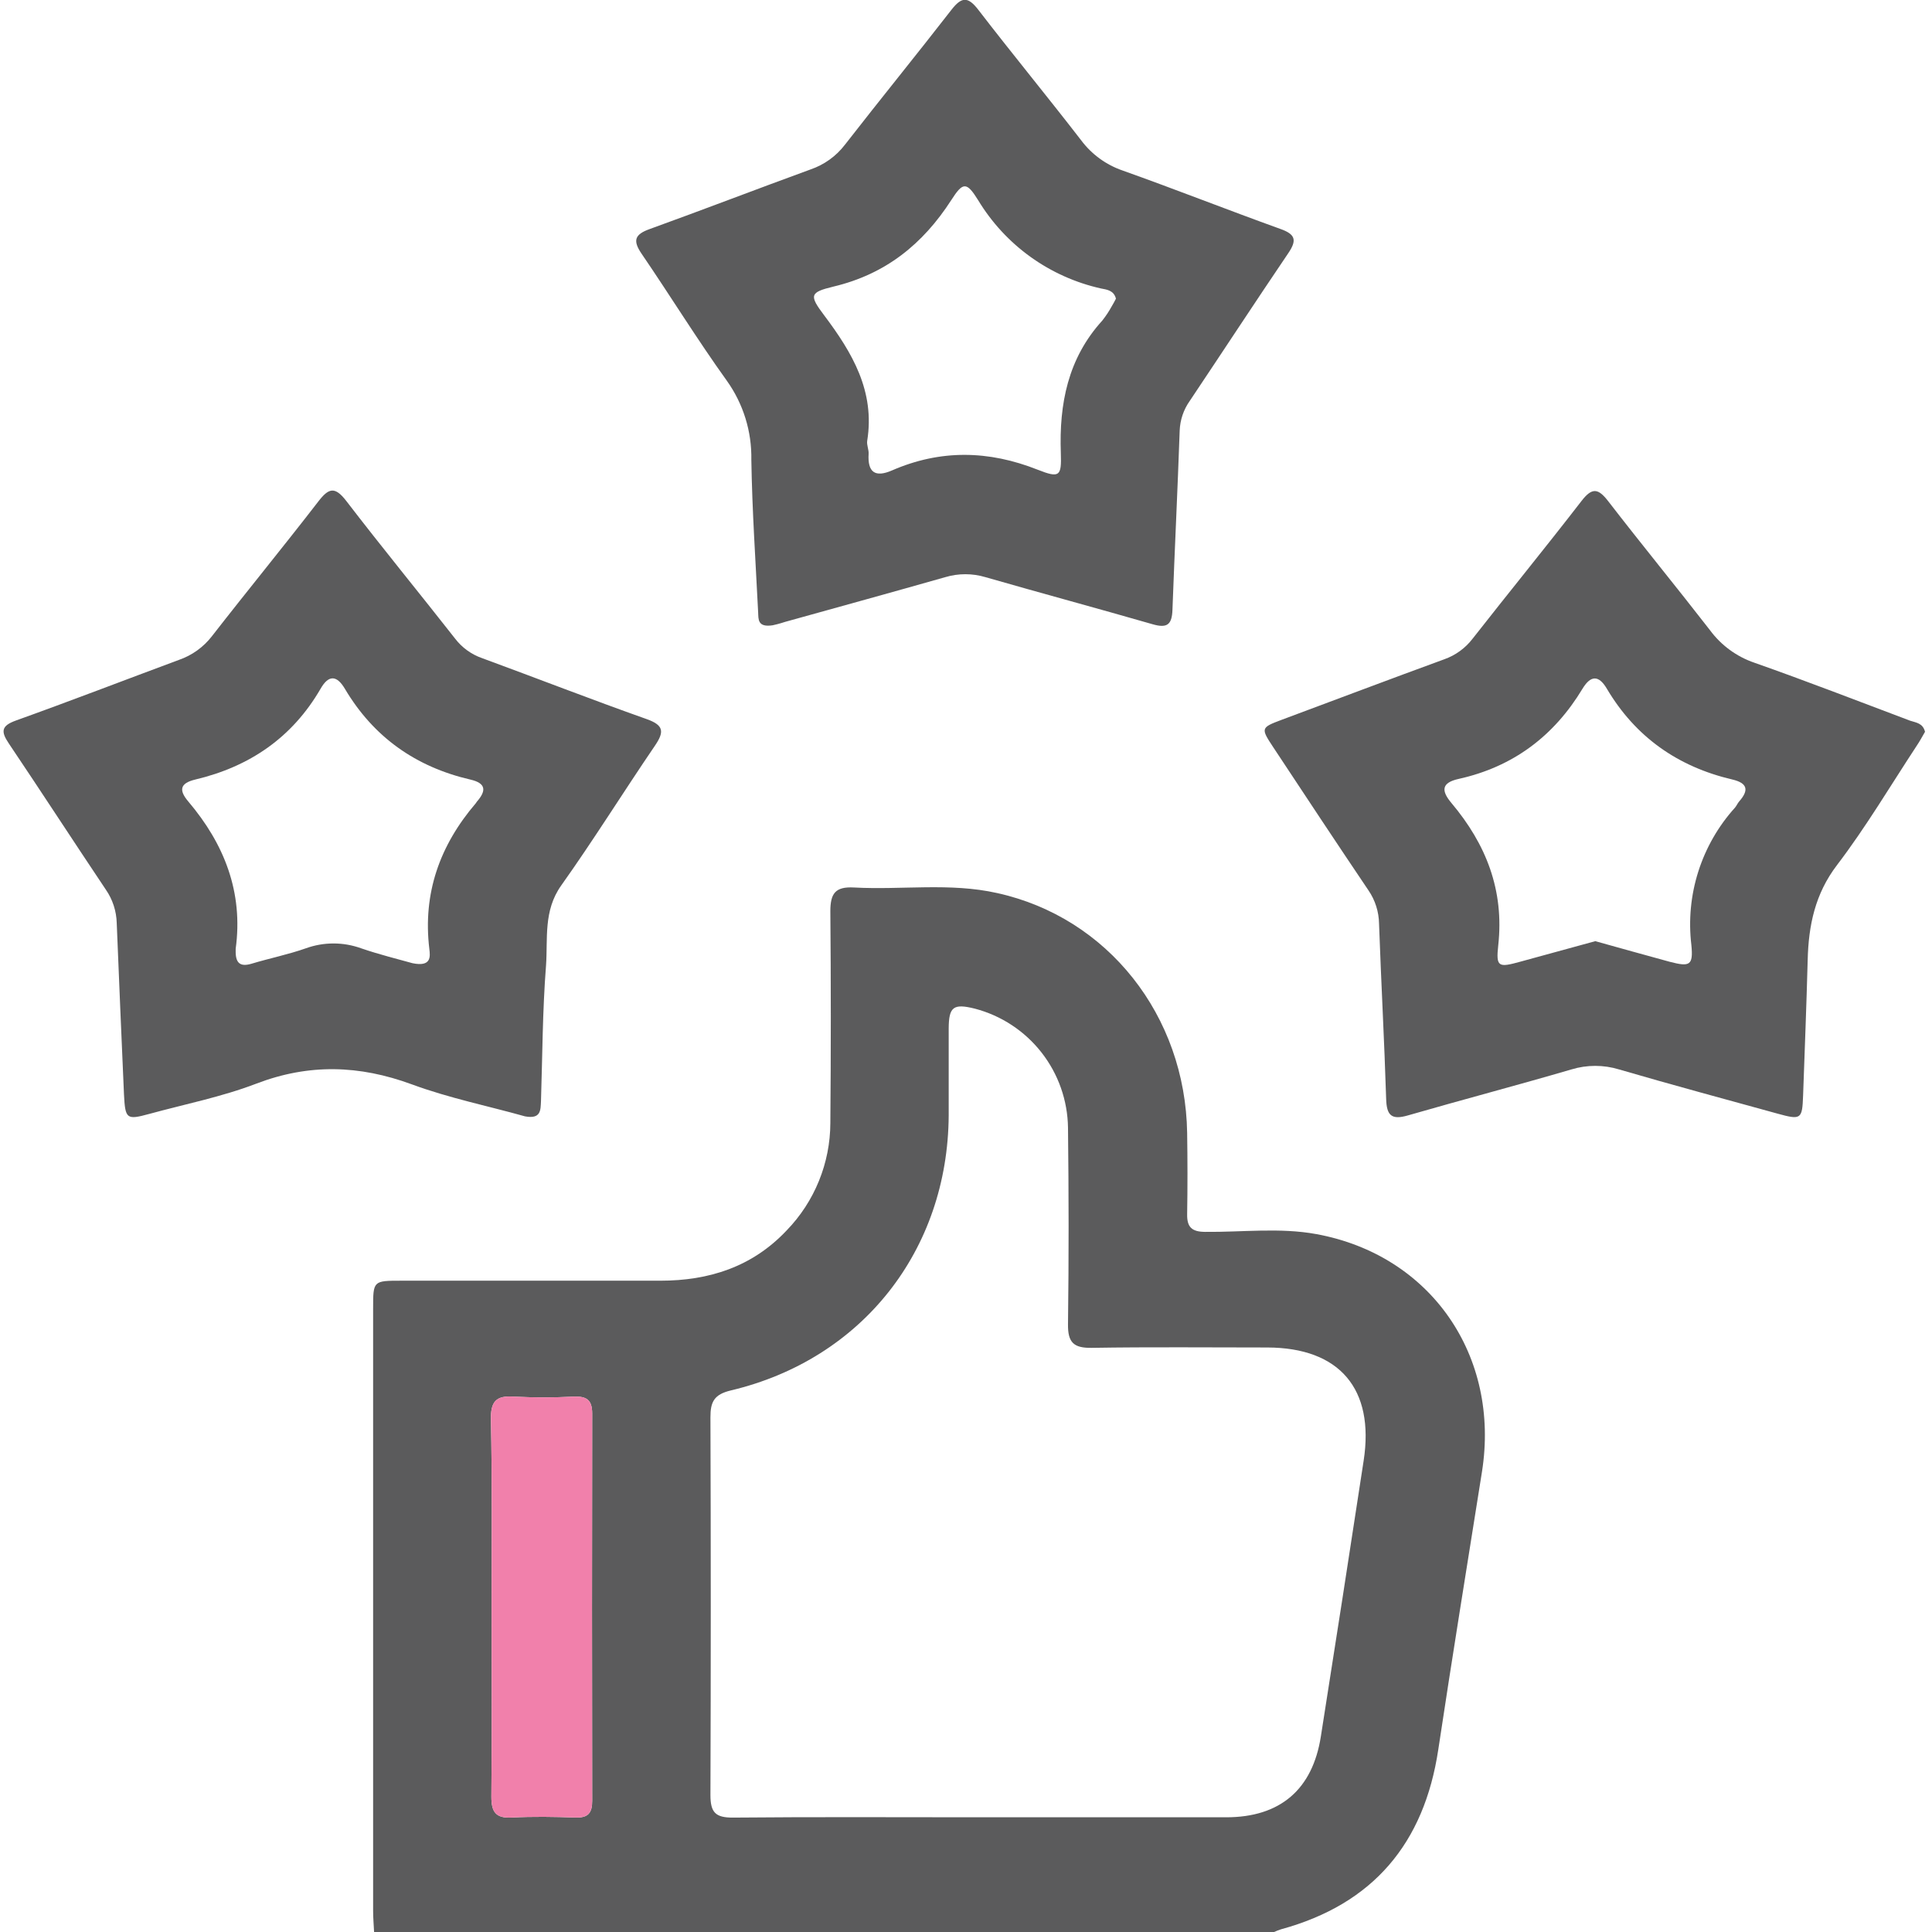 <svg width="512" height="512" viewBox="0 0 512 512" fill="none" xmlns="http://www.w3.org/2000/svg">
<g clip-path="url(#clip0_883_2693)">
<path d="M99.136 512C99.056 510.167 98.882 508.334 98.882 506.501C98.882 453.266 98.882 400.018 98.882 346.757C98.882 339.411 98.882 339.398 106.401 339.398C129.268 339.398 152.134 339.398 175.001 339.398C187.845 339.398 199.325 335.772 208.451 326.098C215.871 318.454 220.031 308.225 220.051 297.572C220.212 278.84 220.212 260.148 220.051 241.496C220.051 236.746 221.389 234.927 226.299 235.194C238.93 235.89 251.721 233.856 264.232 236.666C293.561 243.115 314.126 269.126 314.607 300.248C314.714 307.42 314.728 314.605 314.607 321.776C314.54 325.228 315.878 326.433 319.331 326.459C329.178 326.566 339.119 325.268 348.833 327.048C379.193 332.601 397.603 359.307 392.733 390.068C388.84 414.594 384.852 439.119 381.159 463.658C377.413 488.532 363.886 504.614 339.467 511.291C338.836 511.5 338.215 511.741 337.608 512.013L99.136 512ZM259.375 481.601C281.238 481.601 303.101 481.601 324.937 481.601C339.267 481.601 347.83 474.242 350.038 460.193C353.882 435.832 357.664 411.458 361.384 387.071C364.301 368.084 355.015 357.153 335.882 357.1C320.361 357.1 304.84 356.939 289.319 357.193C284.516 357.273 282.964 355.762 283.031 350.931C283.258 333.537 283.231 316.224 283.031 298.87C282.937 291.634 280.473 284.629 276.017 278.927C271.56 273.226 265.357 269.144 258.358 267.306C252.671 265.888 251.44 266.784 251.414 272.578C251.414 280.245 251.414 287.925 251.414 295.605C251.186 331.356 228.48 360.217 193.706 368.473C189.264 369.53 188.26 371.483 188.274 375.591C188.389 408.96 188.389 442.335 188.274 475.713C188.274 480.316 189.612 481.721 194.281 481.681C215.983 481.48 237.686 481.601 259.375 481.601ZM130.285 425.592C130.285 442.437 130.378 459.296 130.218 476.155C130.218 480.169 131.368 481.895 135.57 481.668C141.229 481.373 146.916 481.467 152.589 481.668C155.894 481.761 156.951 480.396 156.938 477.225C156.875 443.017 156.875 408.809 156.938 374.601C156.938 370.975 155.439 369.998 152.121 370.118C146.772 370.387 141.413 370.387 136.065 370.118C131.368 369.784 130.03 371.563 130.097 376.099C130.445 392.543 130.285 409.068 130.285 425.592Z" fill="#5B5B5C"/>
<path d="M130.285 425.592C130.285 442.437 130.378 459.296 130.218 476.155C130.218 480.169 131.368 481.895 135.57 481.668C141.229 481.373 146.916 481.467 152.589 481.668C155.894 481.761 156.951 480.396 156.938 477.225C156.875 443.017 156.875 408.809 156.938 374.601C156.938 370.975 155.439 369.998 152.121 370.118C146.772 370.387 141.413 370.387 136.065 370.118C131.368 369.784 130.03 371.563 130.097 376.099C130.445 392.543 130.285 409.068 130.285 425.592Z" fill="#F180AB"/>
<path d="M510.152 193.931C509.483 195.055 508.814 196.366 507.971 197.597C501 208.194 494.511 219.166 486.844 229.228C480.984 236.908 479.284 245.284 479.057 254.355C478.736 266.397 478.267 278.359 477.839 290.348C477.612 296.636 477.304 296.85 471.016 295.111C457.033 291.257 443.025 287.484 429.096 283.417C424.963 282.152 420.545 282.152 416.412 283.417C402.002 287.631 387.484 291.445 373.074 295.606C368.766 296.85 367.481 295.606 367.347 291.271C366.866 275.777 366.009 260.296 365.461 244.789C365.415 241.628 364.438 238.552 362.651 235.944C354.155 223.354 345.792 210.683 337.416 198.012C334.085 192.981 334.125 192.834 339.611 190.773C353.981 185.421 368.351 179.976 382.748 174.717C385.732 173.661 388.344 171.76 390.267 169.245C399.834 157.029 409.655 145.014 419.141 132.731C421.938 129.118 423.543 129.399 426.193 132.825C435.063 144.318 444.296 155.571 453.167 167.011C456.128 171.023 460.246 174.035 464.968 175.641C478.803 180.511 492.49 185.823 506.232 191.001C507.77 191.509 509.577 191.616 510.152 193.931ZM422.767 249.418C429.457 251.265 435.973 253.124 442.57 254.904C447.774 256.242 448.778 255.894 448.229 250.422C447.446 243.879 448.073 237.244 450.069 230.964C452.066 224.683 455.385 218.904 459.803 214.015C460.231 213.506 460.485 212.851 460.927 212.355C463.523 209.398 463.121 207.525 459.081 206.575C444.644 203.19 433.418 195.323 425.818 182.491C423.624 178.785 421.51 179.026 419.396 182.491C411.822 195.069 400.985 203.217 386.574 206.415C381.905 207.445 381.932 209.586 384.661 212.824C393.826 223.715 398.657 235.931 397.051 250.515C396.409 256.349 397.118 256.456 402.978 254.837L422.767 249.418Z" fill="#5B5B5C"/>
<path d="M204.745 165.71C200.731 166.312 201.012 164.091 200.918 162.325C200.249 148.838 199.326 135.351 199.112 121.85C199.254 114.344 196.974 106.992 192.609 100.884C184.729 89.912 177.637 78.379 170.011 67.22C167.669 63.768 168.177 62.149 172.098 60.73C186.374 55.566 200.544 50.107 214.807 44.902C218.431 43.662 221.606 41.376 223.932 38.332C233.298 26.29 242.851 14.569 252.164 2.567C254.84 -0.858 256.499 -0.978 259.242 2.567C268.193 14.208 277.532 25.541 286.51 37.168C289.29 40.891 293.128 43.688 297.522 45.196C311.517 50.174 325.325 55.633 339.294 60.664C343.308 62.082 343.75 63.634 341.422 67.073C332.617 80.065 324.028 93.204 315.304 106.236C313.665 108.547 312.735 111.285 312.628 114.117C312.079 129.945 311.29 145.774 310.714 161.603C310.581 165.617 309.229 166.513 305.496 165.443C290.778 161.201 275.926 157.2 261.182 152.959C257.691 151.91 253.969 151.91 250.478 152.959C236.375 156.973 222.219 160.866 208.077 164.8C206.712 165.255 205.187 165.63 204.745 165.71ZM295.729 79.128C295.167 76.92 293.28 76.746 291.795 76.452C285.06 74.954 278.7 72.105 273.097 68.078C267.495 64.051 262.768 58.93 259.202 53.024C256.151 48.127 255.188 48.193 252.097 53.024C244.564 64.704 234.703 72.652 220.895 75.944C214.553 77.469 214.432 78.272 218.366 83.503C225.832 93.418 231.933 103.654 229.819 116.819C229.645 117.917 230.261 119.134 230.194 120.272C229.886 125.155 231.906 126.614 236.375 124.674C249.233 119.081 261.998 119.322 275.017 124.486C280.837 126.774 281.345 126.212 281.131 120.058C280.663 107.025 283.005 94.983 292.103 84.975C293.036 83.798 293.869 82.545 294.592 81.229C295.02 80.56 295.381 79.81 295.729 79.168V79.128Z" fill="#5B5B5C"/>
<path d="M139.124 295.844C129.638 293.168 119.054 291.027 109.126 287.361C95.225 282.25 81.898 281.835 67.93 287.174C58.791 290.68 49.037 292.606 39.55 295.202C33.529 296.848 33.195 296.54 32.861 290.118C32.218 274.958 31.523 259.812 30.934 244.625C30.857 241.466 29.862 238.398 28.07 235.795C19.427 222.896 10.984 209.878 2.314 196.993C0.16 193.795 0.374 192.336 4.227 190.945C18.664 185.767 32.981 180.241 47.391 174.889C50.856 173.699 53.897 171.522 56.142 168.627C65.508 156.585 75.101 144.891 84.374 132.875C87.13 129.303 88.749 128.861 91.746 132.728C101.192 145.038 111.04 157.04 120.62 169.256C122.439 171.631 124.913 173.422 127.738 174.407C142.295 179.759 156.759 185.392 171.37 190.57C176.026 192.216 176.026 194.009 173.524 197.675C165.162 209.945 157.321 222.575 148.718 234.671C143.968 241.361 145.199 248.747 144.704 255.851C143.767 267.813 143.754 279.842 143.366 291.844C143.232 294.065 143.473 296.66 139.124 295.844ZM109.341 255.263C114.331 256.28 114.023 253.51 113.783 251.516C111.99 236.705 116.566 223.993 126.119 212.835C126.226 212.701 126.293 212.54 126.4 212.42C128.889 209.57 128.849 207.563 124.674 206.6C110.21 203.255 98.998 195.36 91.385 182.516C89.244 178.903 87.076 178.809 84.962 182.516C77.443 195.494 66.096 203.201 51.7 206.6C47.685 207.576 47.364 209.409 49.88 212.38C59.447 223.659 64.504 236.464 62.457 251.449C62.437 251.779 62.437 252.11 62.457 252.439C62.524 255.329 63.795 256.253 66.658 255.396C71.448 253.951 76.386 252.961 81.082 251.302C85.8 249.603 90.962 249.603 95.68 251.302C100.603 253.001 105.634 254.219 109.341 255.263Z" fill="#5B5B5C"/>
</g>
<defs>
<clipPath id="clip0_883_2693">
<rect width="509.162" height="512" fill="white" transform="translate(1)"/>
</clipPath>
</defs>
</svg>
